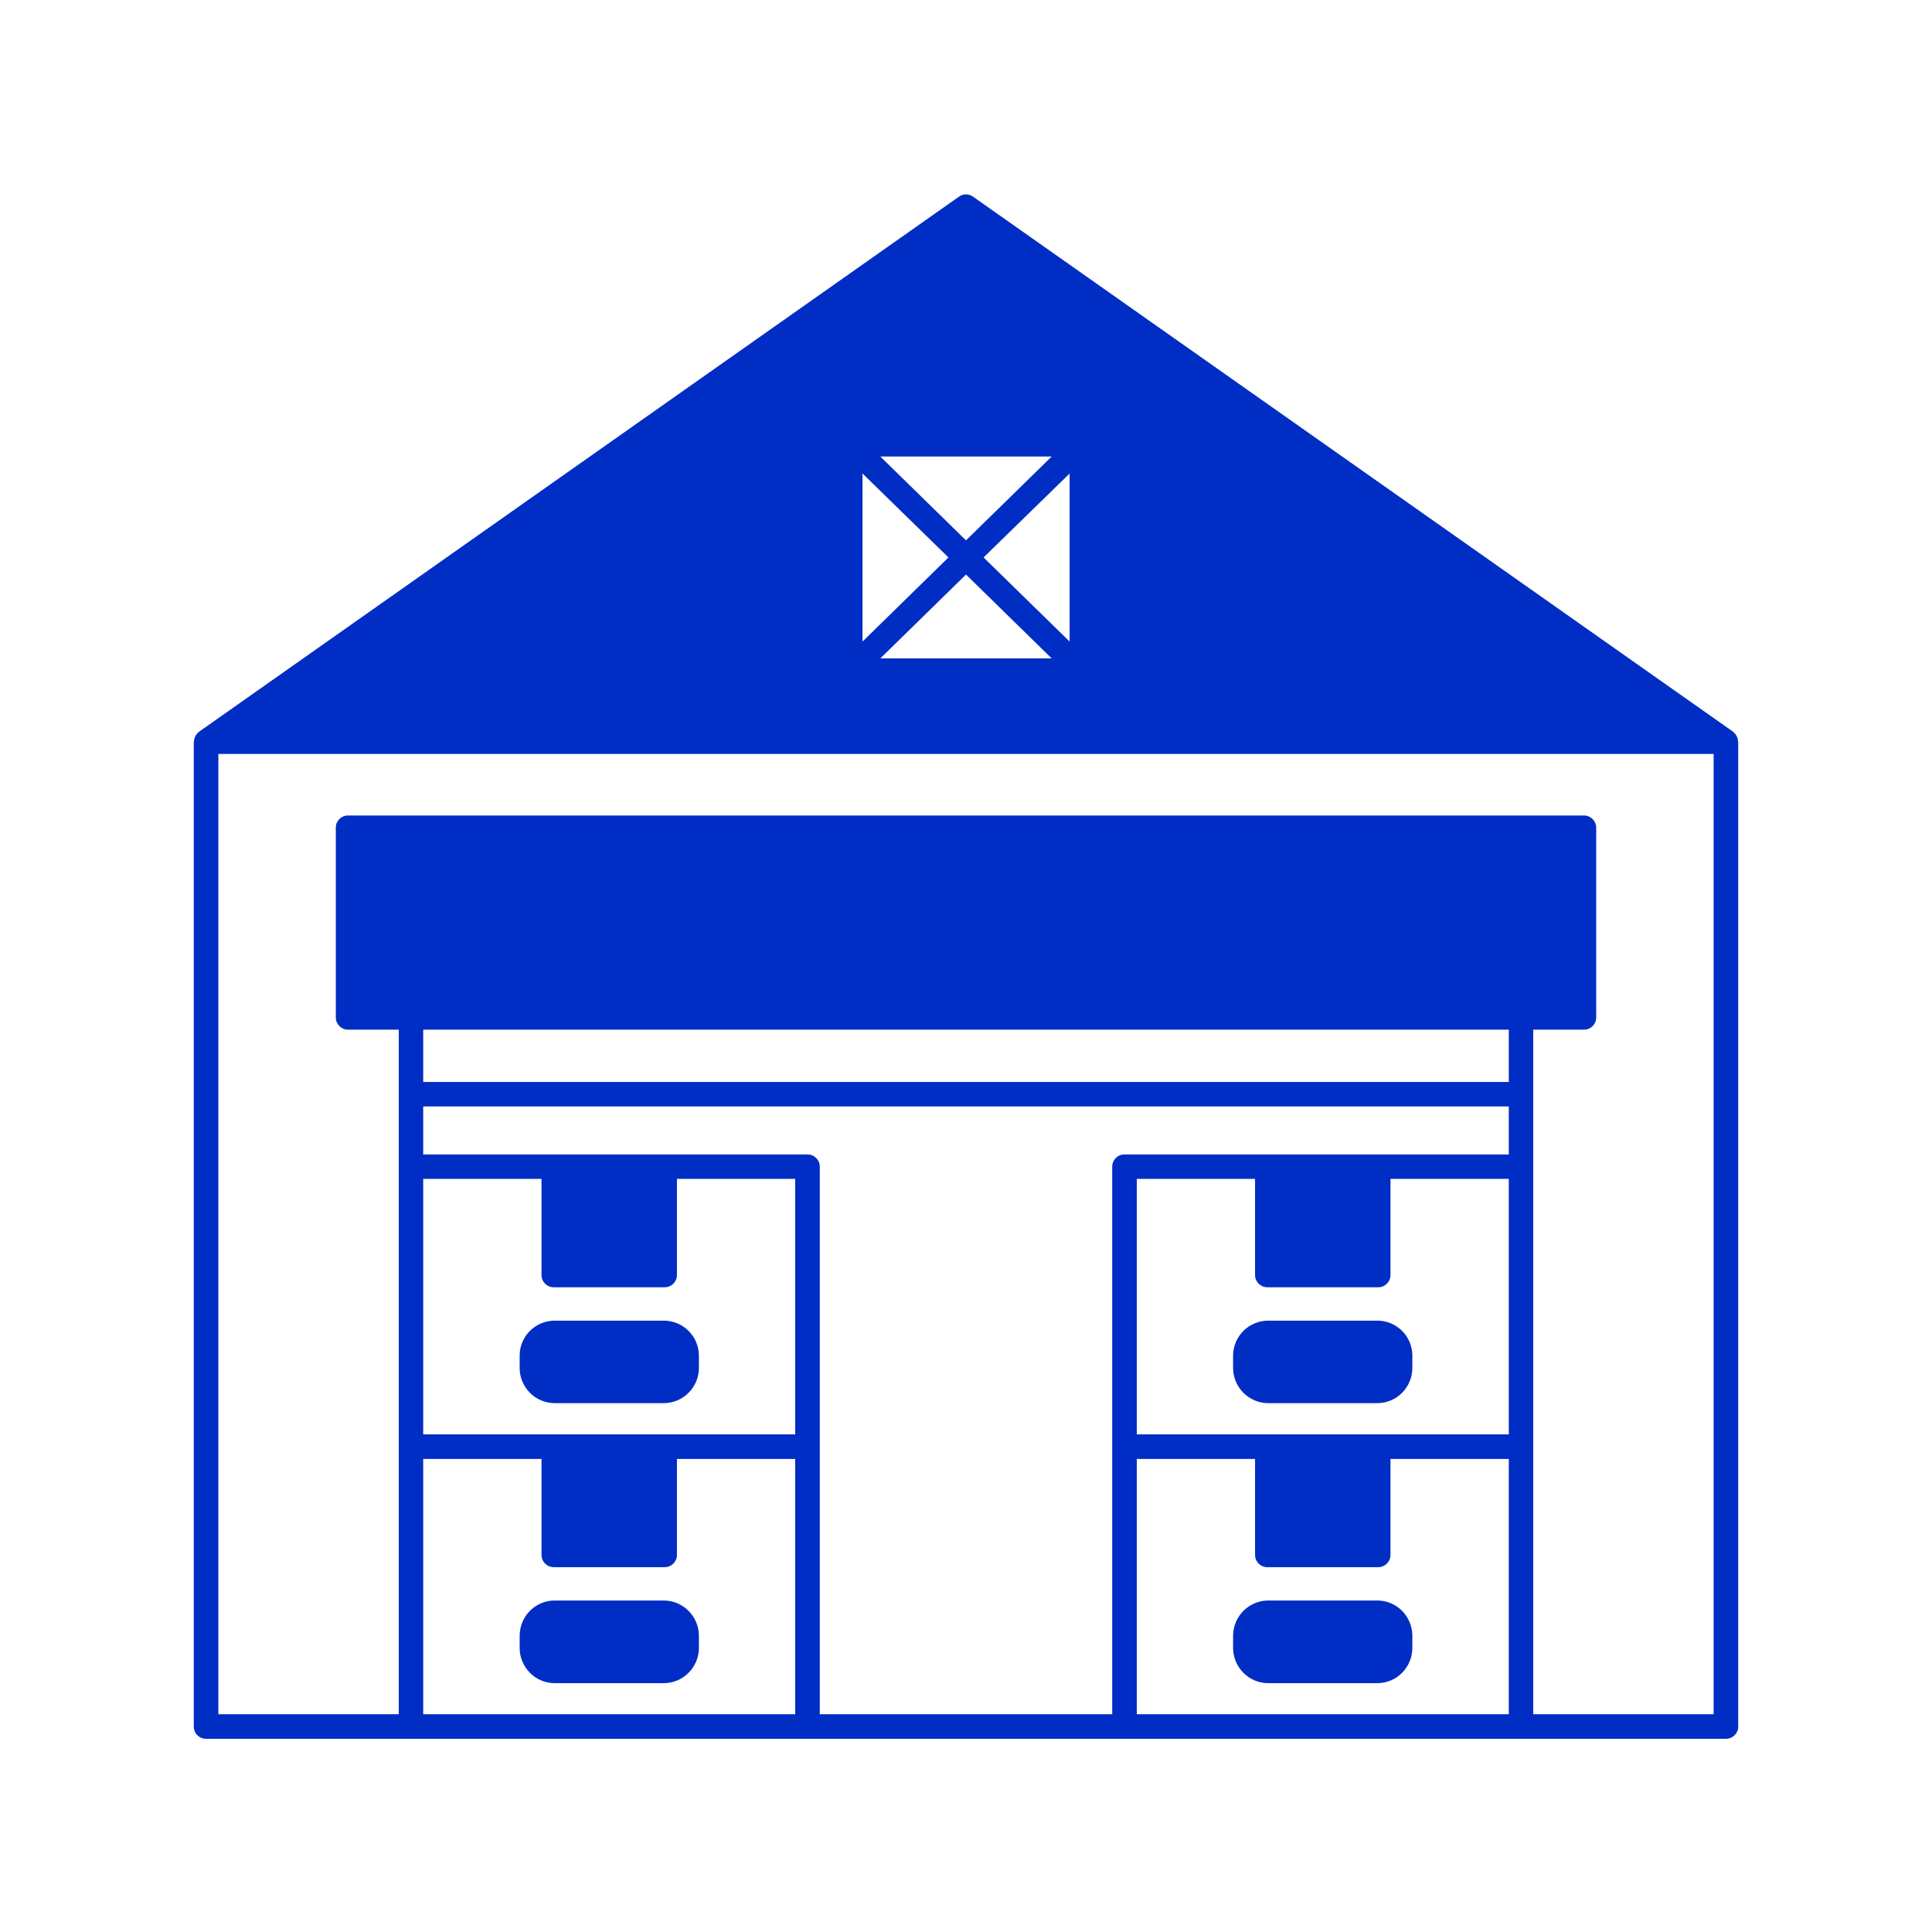 <svg xmlns="http://www.w3.org/2000/svg" xmlns:xlink="http://www.w3.org/1999/xlink" width="70" zoomAndPan="magnify" viewBox="0 0 52.5 52.5" height="70" preserveAspectRatio="xMidYMid meet" version="1.0"><defs><clipPath id="id1"><path d="M 5.25 5.25 L 47.25 5.25 L 47.25 47.25 L 5.25 47.25 Z M 5.25 5.25 " clip-rule="nonzero"/></clipPath></defs><g clip-path="url(#id1)"><path fill="#002dc4" d="M 47.227 20.129 C 47.227 20.105 47.223 20.082 47.215 20.062 C 47.207 20.039 47.203 20.023 47.191 20.004 C 47.184 19.984 47.172 19.969 47.16 19.953 C 47.145 19.934 47.129 19.918 47.113 19.902 C 47.105 19.898 47.102 19.887 47.094 19.883 L 26.441 5.344 C 26.328 5.262 26.172 5.262 26.059 5.344 L 5.41 19.883 C 5.402 19.887 5.398 19.898 5.391 19.902 C 5.371 19.918 5.355 19.934 5.344 19.953 C 5.328 19.969 5.316 19.984 5.309 20.004 C 5.297 20.023 5.293 20.039 5.285 20.062 C 5.281 20.082 5.273 20.105 5.273 20.129 C 5.27 20.137 5.266 20.145 5.266 20.156 L 5.266 46.918 C 5.266 47.102 5.414 47.25 5.602 47.25 L 46.898 47.25 C 47.086 47.25 47.234 47.102 47.234 46.918 L 47.234 20.156 C 47.234 20.145 47.23 20.137 47.227 20.129 Z M 26.25 15.613 L 28.578 17.891 L 23.922 17.891 Z M 23.438 17.434 L 23.438 12.867 L 25.773 15.148 Z M 26.727 15.148 L 29.066 12.867 L 29.066 17.434 Z M 26.25 14.684 L 23.922 12.406 L 28.578 12.406 Z M 37.449 38.977 L 30.891 38.977 L 30.891 32.035 L 34.105 32.035 L 34.105 34.648 C 34.105 34.832 34.254 34.98 34.438 34.98 L 37.449 34.98 C 37.637 34.98 37.785 34.832 37.785 34.648 L 37.785 32.035 L 41 32.035 L 41 38.977 Z M 18.062 38.977 L 11.5 38.977 L 11.5 32.035 L 14.715 32.035 L 14.715 34.648 C 14.715 34.832 14.863 34.98 15.051 34.98 L 18.062 34.98 C 18.246 34.98 18.395 34.832 18.395 34.648 L 18.395 32.035 L 21.609 32.035 L 21.609 38.977 Z M 11.5 27.98 L 41 27.98 L 41 29.402 L 11.5 29.402 Z M 22.277 39.309 L 22.277 31.703 C 22.277 31.52 22.129 31.371 21.945 31.371 L 11.5 31.371 L 11.5 30.066 L 41 30.066 L 41 31.371 L 30.555 31.371 C 30.371 31.371 30.223 31.52 30.223 31.703 L 30.223 46.582 L 22.277 46.582 Z M 11.5 39.645 L 14.715 39.645 L 14.715 42.254 C 14.715 42.438 14.863 42.586 15.051 42.586 L 18.062 42.586 C 18.246 42.586 18.395 42.438 18.395 42.254 L 18.395 39.645 L 21.609 39.645 L 21.609 46.582 L 11.5 46.582 Z M 30.891 39.645 L 34.105 39.645 L 34.105 42.254 C 34.105 42.438 34.254 42.586 34.438 42.586 L 37.449 42.586 C 37.637 42.586 37.785 42.438 37.785 42.254 L 37.785 39.645 L 41 39.645 L 41 46.582 L 30.891 46.582 Z M 46.566 46.582 L 41.664 46.582 L 41.664 27.98 L 43.043 27.98 C 43.227 27.98 43.375 27.832 43.375 27.648 L 43.375 22.492 C 43.375 22.309 43.227 22.16 43.043 22.16 L 9.457 22.16 C 9.273 22.16 9.125 22.309 9.125 22.492 L 9.125 27.648 C 9.125 27.832 9.273 27.98 9.457 27.98 L 10.836 27.98 L 10.836 46.582 L 5.934 46.582 L 5.934 20.488 L 46.566 20.488 Z M 46.566 46.582 " fill-opacity="1" fill-rule="nonzero"/></g><path fill="#002dc4" d="M 18.035 35.887 L 15.074 35.887 C 14.547 35.887 14.121 36.312 14.121 36.84 L 14.121 37.172 C 14.121 37.699 14.547 38.129 15.074 38.129 L 18.035 38.129 C 18.562 38.129 18.992 37.699 18.992 37.172 L 18.992 36.84 C 18.992 36.312 18.562 35.887 18.035 35.887 Z M 18.035 35.887 " fill-opacity="1" fill-rule="nonzero"/><path fill="#002dc4" d="M 18.035 43.492 L 15.074 43.492 C 14.547 43.492 14.121 43.922 14.121 44.453 L 14.121 44.777 C 14.121 45.309 14.547 45.738 15.074 45.738 L 18.035 45.738 C 18.562 45.738 18.992 45.309 18.992 44.777 L 18.992 44.453 C 18.992 43.922 18.562 43.492 18.035 43.492 Z M 18.035 43.492 " fill-opacity="1" fill-rule="nonzero"/><path fill="#002dc4" d="M 37.426 35.887 L 34.465 35.887 C 33.938 35.887 33.508 36.312 33.508 36.84 L 33.508 37.172 C 33.508 37.699 33.938 38.129 34.465 38.129 L 37.426 38.129 C 37.953 38.129 38.379 37.699 38.379 37.172 L 38.379 36.84 C 38.379 36.312 37.953 35.887 37.426 35.887 Z M 37.426 35.887 " fill-opacity="1" fill-rule="nonzero"/><path fill="#002dc4" d="M 37.426 43.492 L 34.465 43.492 C 33.938 43.492 33.508 43.922 33.508 44.453 L 33.508 44.777 C 33.508 45.309 33.938 45.738 34.465 45.738 L 37.426 45.738 C 37.953 45.738 38.379 45.309 38.379 44.777 L 38.379 44.453 C 38.379 43.922 37.953 43.492 37.426 43.492 Z M 37.426 43.492 " fill-opacity="1" fill-rule="nonzero"/></svg>